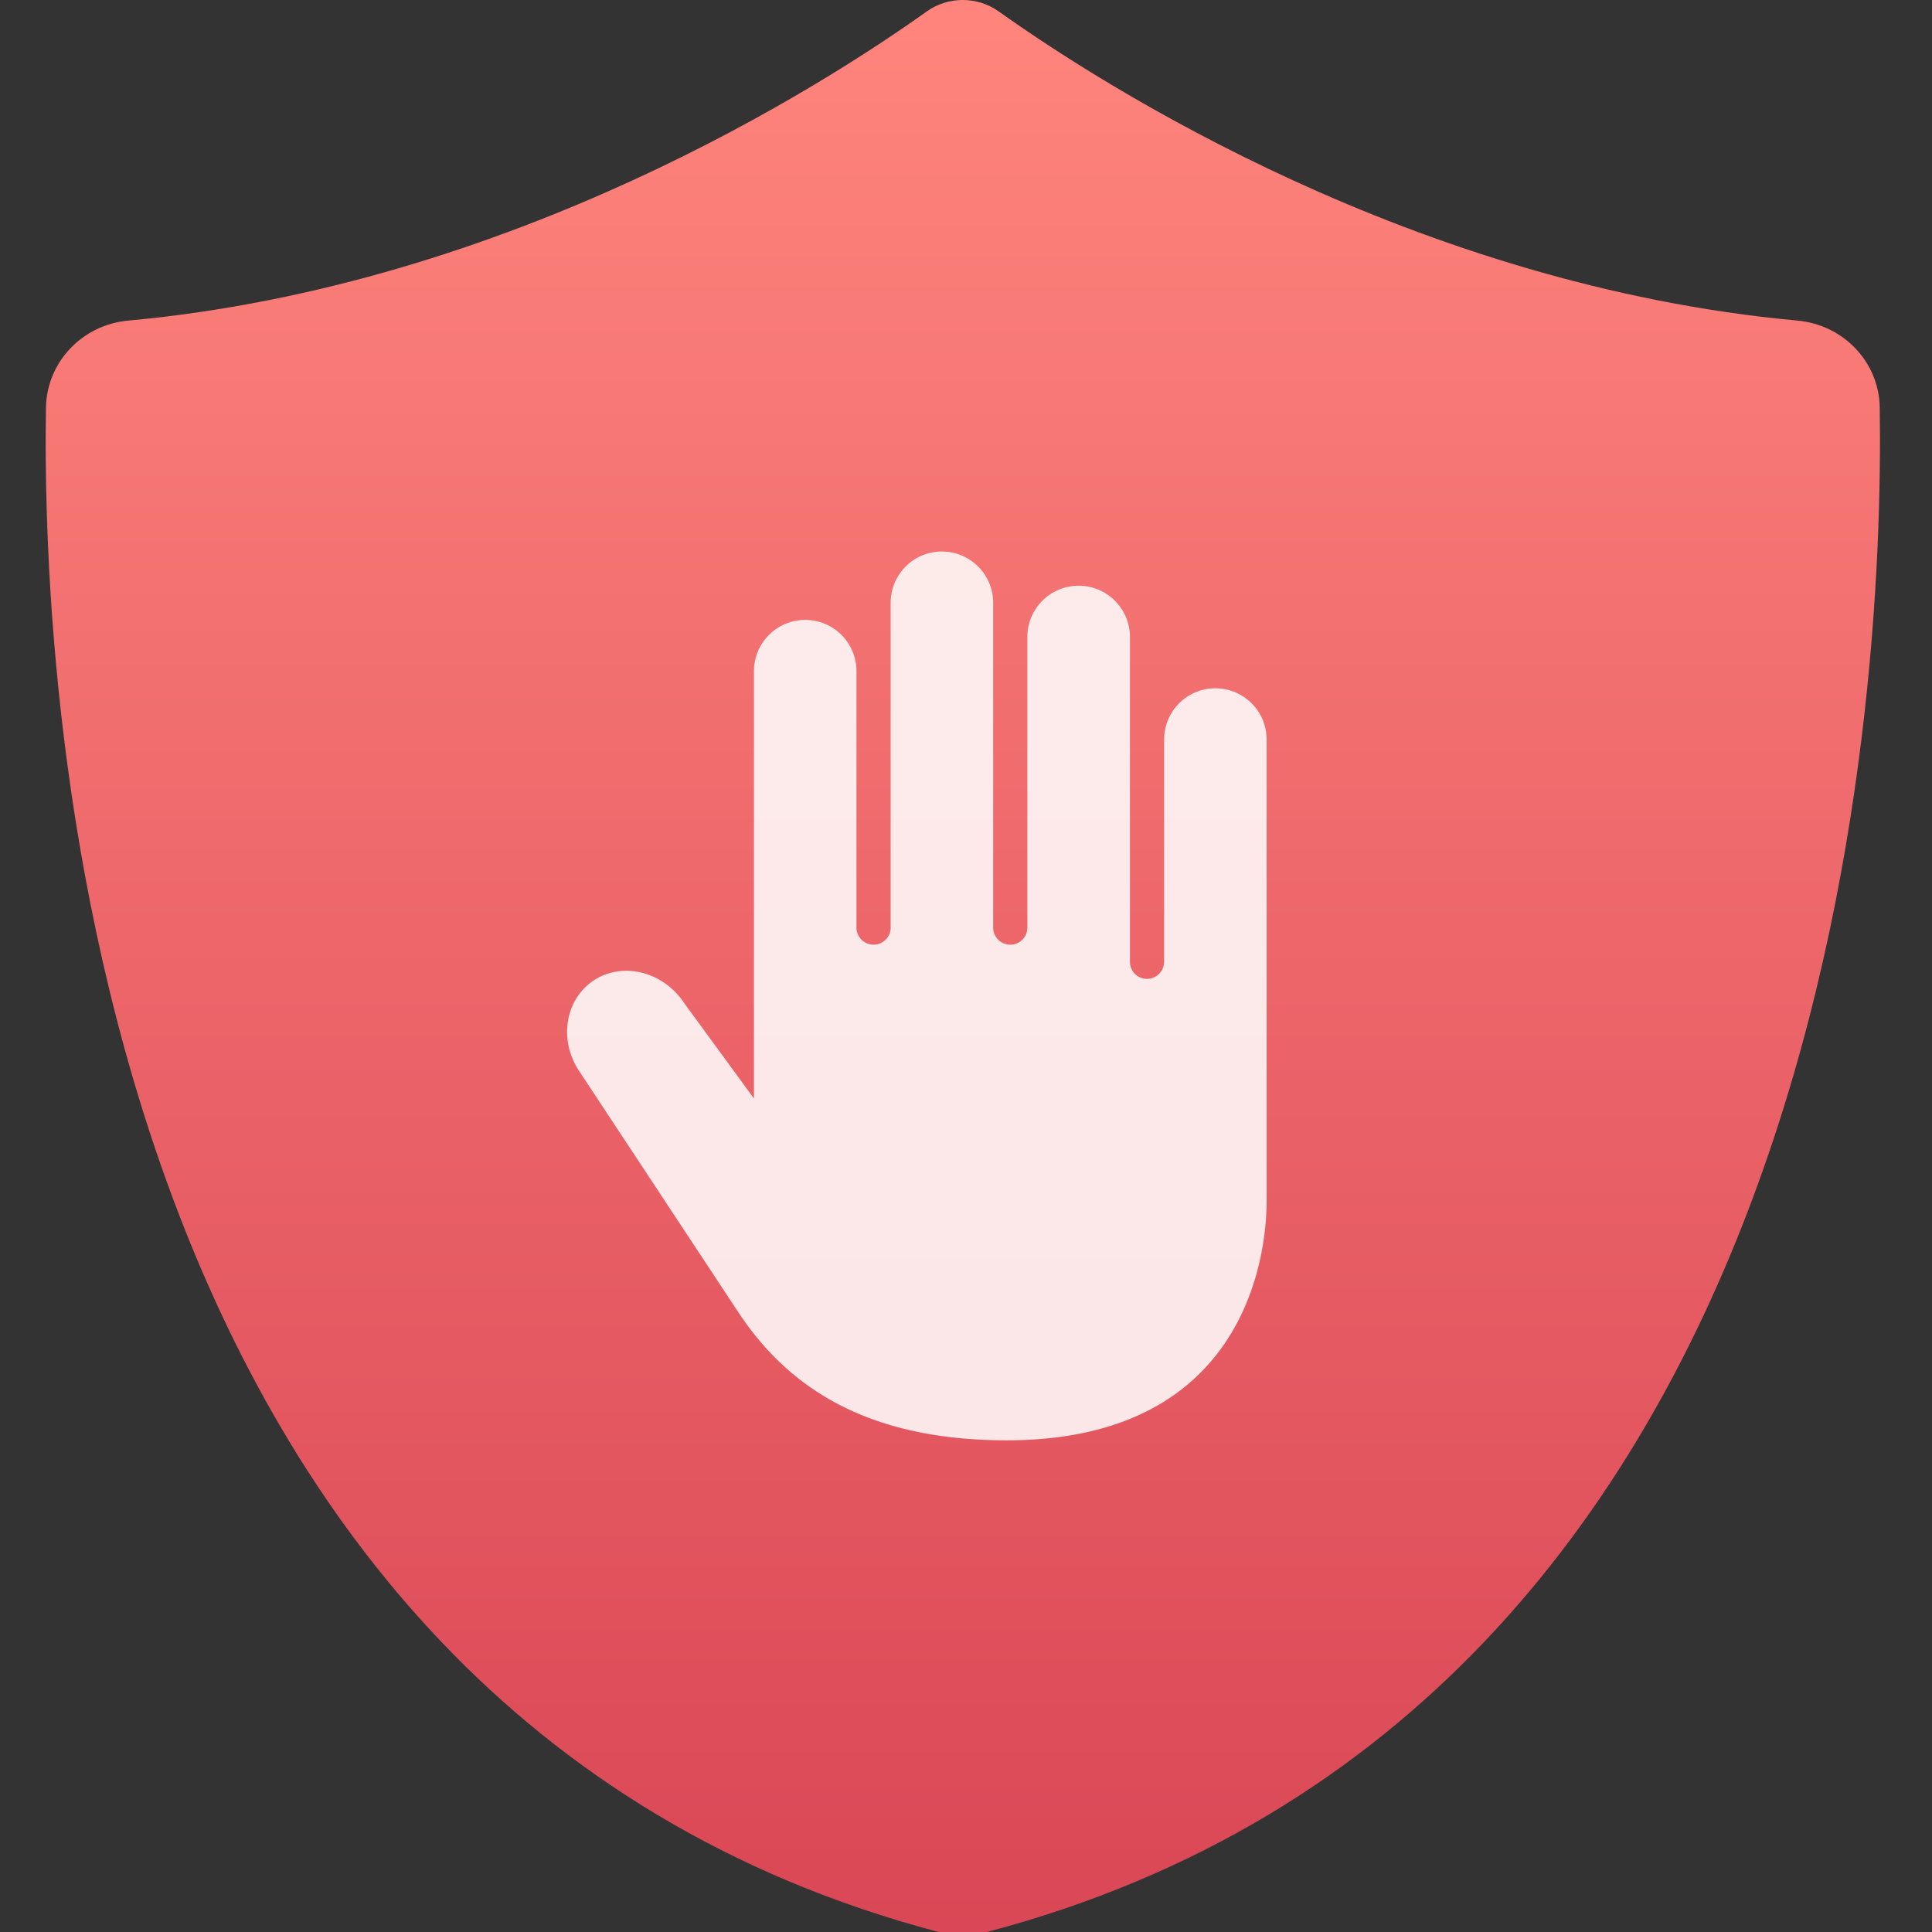 <svg viewBox="0 0 48 48" xmlns="http://www.w3.org/2000/svg">
    <rect x="0" y="0" width="48" height="48" fill="#333333" stroke="none"/>
    <defs>
        <linearGradient id="0" y1="-4.222" x2="0" y2="977.11" gradientUnits="userSpaceOnUse">
            <stop stop-color="#ff857d"></stop>
            <stop stop-color="#da4756" offset="1"></stop>
        </linearGradient>
    </defs>
    <path fill="url(#0)" transform="matrix(.05 0 0 .049-.61 0)" d="m946.23 206.65c-.3-23-18-42-40.899-44.1-190.3-17.8-345.6-119.5-396.8-156.7-10.7-7.8-25.2-7.8-35.9 0-51.1 37.2-206.4 138.9-396.7 156.7-22.9 2.101-40.5 21.1-40.9 44.1-2.3 150.1 21.8 659.7 444.1 773.1 7.5 2 15.4 2 22.9 0 422.3-113.3 446.4-623 444.2-773.1"></path>
    <path fill-opacity=".855" fill="#fff" d="m23.434 14.139a1.221 1.221 0 0 0 -1.223 1.223v7.736c0 .225-.182.406-.406.406-.225 0-.408-.182-.408-.406v-6.107a1.221 1.221 0 0 0 -1.221 -1.223 1.221 1.221 0 0 0 -1.221 1.223v10.178l-1.65-2.256c-.489-.753-1.442-1.01-2.141-.574-.696.441-.869 1.404-.387 2.154 0 0 2.659 4.03 3.793 5.748 1.133 1.723 2.97 3.07 6.404 3.07 5.685 0 6.193-4.39 6.193-5.699v-10.992a1.221 1.221 0 0 0 -1.221 -1.223 1.221 1.221 0 0 0 -1.221 1.223v5.291c0 .225-.183.408-.408.408-.225 0-.406-.183-.406-.408v-7.734a1.221 1.221 0 0 0 -1.223 -1.223 1.221 1.221 0 0 0 -1.221 1.223v6.922c0 .225-.182.406-.406.406-.225 0-.408-.182-.408-.406v-7.736a1.221 1.221 0 0 0 -1.221 -1.223" transform="matrix(1.043 0 0 1.043-1.038-1.045)"></path>
</svg>